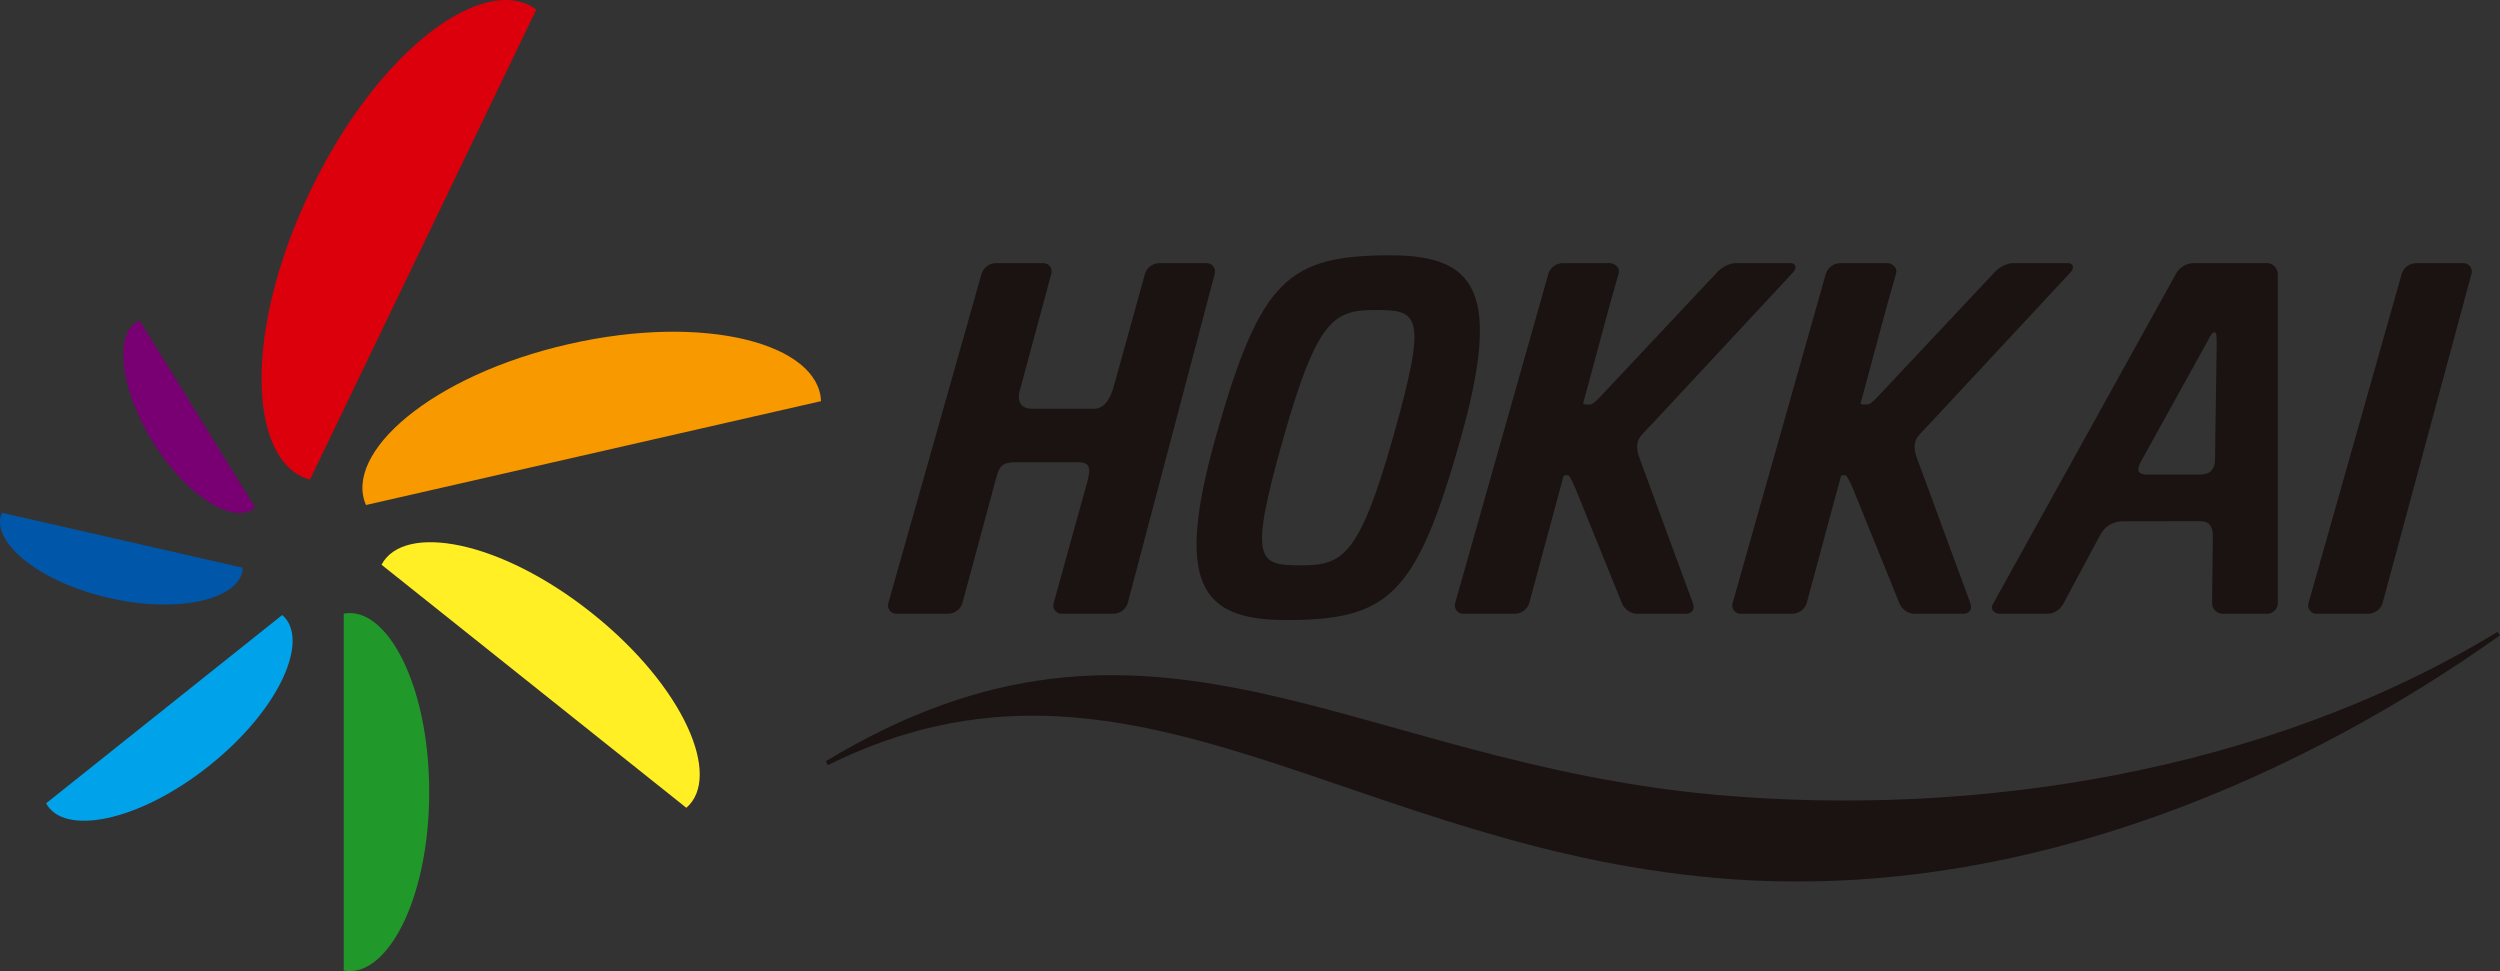 <svg xmlns="http://www.w3.org/2000/svg" width="1680" height="652.593" viewBox="0 0 1680 652.593">
  <rect x="0" y="0" width="1680" height="652.593" fill="#333333" stroke="none"/>
  <g id="グループ_46" data-name="グループ 46" transform="translate(-137.478 -74.265)">
    <g id="グループ_48" data-name="グループ 48" transform="translate(137.478 74.265)">
      <path id="パス_25" data-name="パス 25" d="M381.476,80.691c-34.328-25.285-105.62,25.871-151.672,121.5s-41.6,183.265-.429,194.338Z" transform="translate(-21.084 -74.265)" fill="#dc000c"/>
      <path id="パス_26" data-name="パス 26" d="M176.465,147.06c-16.751,6.45-14.759,43.341,8.735,81.36s55.6,56.3,68.859,44.205Z" transform="translate(-82.609 68.415)" fill="#780072"/>
      <path id="パス_27" data-name="パス 27" d="M138.745,190.681c-8.057,18.518,23.079,46.049,72.1,57.238s89.017-.107,89.793-20.288Z" transform="translate(-137.478 153.914)" fill="#0057aa"/>
      <path id="パス_28" data-name="パス 28" d="M147.944,340.426c11.553,21.813,61.589,13.039,109.634-25.276S325.312,230,306.62,213.887Z" transform="translate(-116.965 199.398)" fill="#00a2e9"/>
      <path id="パス_29" data-name="パス 29" d="M215.515,453.68c28.668,5.4,57.428-47.3,57.428-119.929s-28.76-125.322-57.428-119.926Z" transform="translate(15.477 198.533)" fill="#20992a"/>
      <path id="パス_30" data-name="パス 30" d="M428.929,375.835c24.13-20.809-1.285-81.259-63.306-130.721s-126.616-60.787-141.531-32.631Z" transform="translate(32.288 167.008)" fill="#ffef24"/>
      <path id="パス_31" data-name="パス 31" d="M527.941,196.23c-1.462-38.119-77.017-59.452-169.607-38.321S206.925,231.046,222.149,266.025Z" transform="translate(23.788 73.343)" fill="#f99900"/>
    </g>
    <g id="グループ_50" data-name="グループ 50" transform="translate(692.505 245.837)">
      <g id="グループ_49" data-name="グループ 49" transform="translate(783.55 5.263)">
        <path id="パス_32" data-name="パス 32" d="M781.808,362.355a7.226,7.226,0,0,1-7.015,7.231H744.574a7.127,7.127,0,0,1-6.935-7.231l.5-44.72c0-8.972-4.23-10.215-8.99-10.215l-50.392.039c-4.748,0-12.1.989-16.775,10.046l-24.432,45.679c-2.534,4.114-6.465,6.4-10.325,6.4h-32.2c-3.86,0-6.6-2.978-4.73-6.352L713.633,140.681a13.836,13.836,0,0,1,11.529-6.675h49.631c3.857,0,7.015,3.694,7.015,7.554ZM740.726,189.1c0-4.742.047-8.623-1.359-8.623-2,0-3.336,3.286-5.76,7.746l-43.438,78.5c-3.493,6.127-2.9,9.348,4,9.348l35.674-.021c8.294,0,9.759-5.737,9.759-10.553Z" transform="translate(-589.695 -134.006)" fill="#1a1311"/>
      </g>
      <path id="パス_33" data-name="パス 33" d="M770.271,136.205a5.924,5.924,0,0,0-4.843-2.2H733.783a10.384,10.384,0,0,0-9.44,7.146L661.78,362.157a5.567,5.567,0,0,0,5.621,7.43h34.718a10.237,10.237,0,0,0,9.36-7.169L771.13,141.456A5.9,5.9,0,0,0,770.271,136.205Z" transform="translate(334.603 -128.743)" fill="#1a1311"/>
      <path id="パス_34" data-name="パス 34" d="M601.682,240.555l93.348-100.342c2.629-2.824,2.116-6.207-1.741-6.207h-37c-3.86,0-9.179,2.839-11.819,5.651l-76.39,81.327c-2.64,2.815-7.178,8-9.448,8h-3.081c-.861,0-1.643-.109-1.448-1.225l17.686-65.511,5.932-20.957a5.024,5.024,0,0,0-1.927-5.846,6.135,6.135,0,0,0-4.094-1.442H540.051a10.384,10.384,0,0,0-9.44,7.146L468.048,362.157a5.564,5.564,0,0,0,5.621,7.43h34.718a10.23,10.23,0,0,0,9.357-7.169l22.931-84.929a1.6,1.6,0,0,1,1.365-.953h1.693c.995,0,3.087,4.254,5.663,10.354l30.77,75.978c1.448,3.576,5.787,6.719,9.647,6.719h33.416c3.857,0,5.926-3.179,4.591-6.8L592.8,267.607c-1.332-3.62-4.8-11.417-.18-17.23C594.794,247.645,599.056,243.382,601.682,240.555Z" transform="translate(-45.121 -128.743)" fill="#1a1311"/>
      <path id="パス_35" data-name="パス 35" d="M664.669,240.555l93.348-100.342c2.629-2.824,2.116-6.207-1.741-6.207H719.269c-3.857,0-9.176,2.839-11.817,5.651l-76.39,81.327c-2.64,2.815-7.178,8-9.448,8h-3.081c-.864,0-1.646-.109-1.448-1.225l17.686-65.511,5.932-20.957a5.024,5.024,0,0,0-1.927-5.846,6.146,6.146,0,0,0-4.094-1.442H603.038a10.384,10.384,0,0,0-9.44,7.146L531.035,362.157a5.564,5.564,0,0,0,5.621,7.43h34.718a10.23,10.23,0,0,0,9.357-7.169l22.931-84.929a1.6,1.6,0,0,1,1.365-.953h1.693c.995,0,3.087,4.254,5.66,10.354l30.773,75.978c1.447,3.576,5.787,6.719,9.647,6.719h33.416c3.857,0,5.923-3.179,4.591-6.8l-35.014-95.18c-1.332-3.62-4.8-11.417-.183-17.23C657.781,247.645,662.043,243.382,664.669,240.555Z" transform="translate(78.336 -128.743)" fill="#1a1311"/>
      <path id="パス_36" data-name="パス 36" d="M539.413,132.228c-68.874,0-87.451,16.384-117,120.731C394.158,352.7,411.5,377.334,469.263,377.334c68.874,0,87.454-16.387,117.007-120.731C614.518,156.856,597.181,132.228,539.413,132.228Zm1.738,122.395c-22.683,80.137-34.224,85.9-61.308,85.924-29.37-.018-36.068-1.7-12.317-85.607,22.686-80.134,34.233-85.912,61.317-85.939C558.2,169.021,564.9,170.723,541.151,254.623Z" transform="translate(-160.076 -132.228)" fill="#1a1311"/>
      <path id="パス_37" data-name="パス 37" d="M1449.958,220.041c-129.65,92.042-314.841,177.481-514.126,164.013-256.451-17.328-405.762-178.04-609.563-76.763l-1.285-2.7c218.8-132.172,351.389.684,598.777,22.68,170.347,15.147,367.293-13.859,524.522-109.548Z" transform="translate(-324.985 35.339)" fill="#1a1311"/>
      <path id="パス_38" data-name="パス 38" d="M557.653,136.205a5.952,5.952,0,0,0-4.854-2.2H521.156a10.3,10.3,0,0,0-9.4,7.146l-21.41,77.2c-2.64,7.868-6.34,13.486-12.826,13.486H436.01c-9.327,0-10.058-6.8-8.22-12.852l20.924-77.526a5.642,5.642,0,0,0-5.7-7.45H411.368a10.38,10.38,0,0,0-9.44,7.146L339.365,362.157a5.565,5.565,0,0,0,5.621,7.43H379.7a10.23,10.23,0,0,0,9.357-7.169l22.505-83.363c2.211-7.954,3.611-11.236,12.915-11.236H467.26c8.318,0,7.637,5.269,5.882,12.574l-22.674,81.765a5.6,5.6,0,0,0,5.662,7.43h34.718a10.154,10.154,0,0,0,9.315-7.169l58.381-220.961A5.911,5.911,0,0,0,557.653,136.205Z" transform="translate(-297.345 -128.743)" fill="#1a1311"/>
    </g>
  </g>
</svg>
